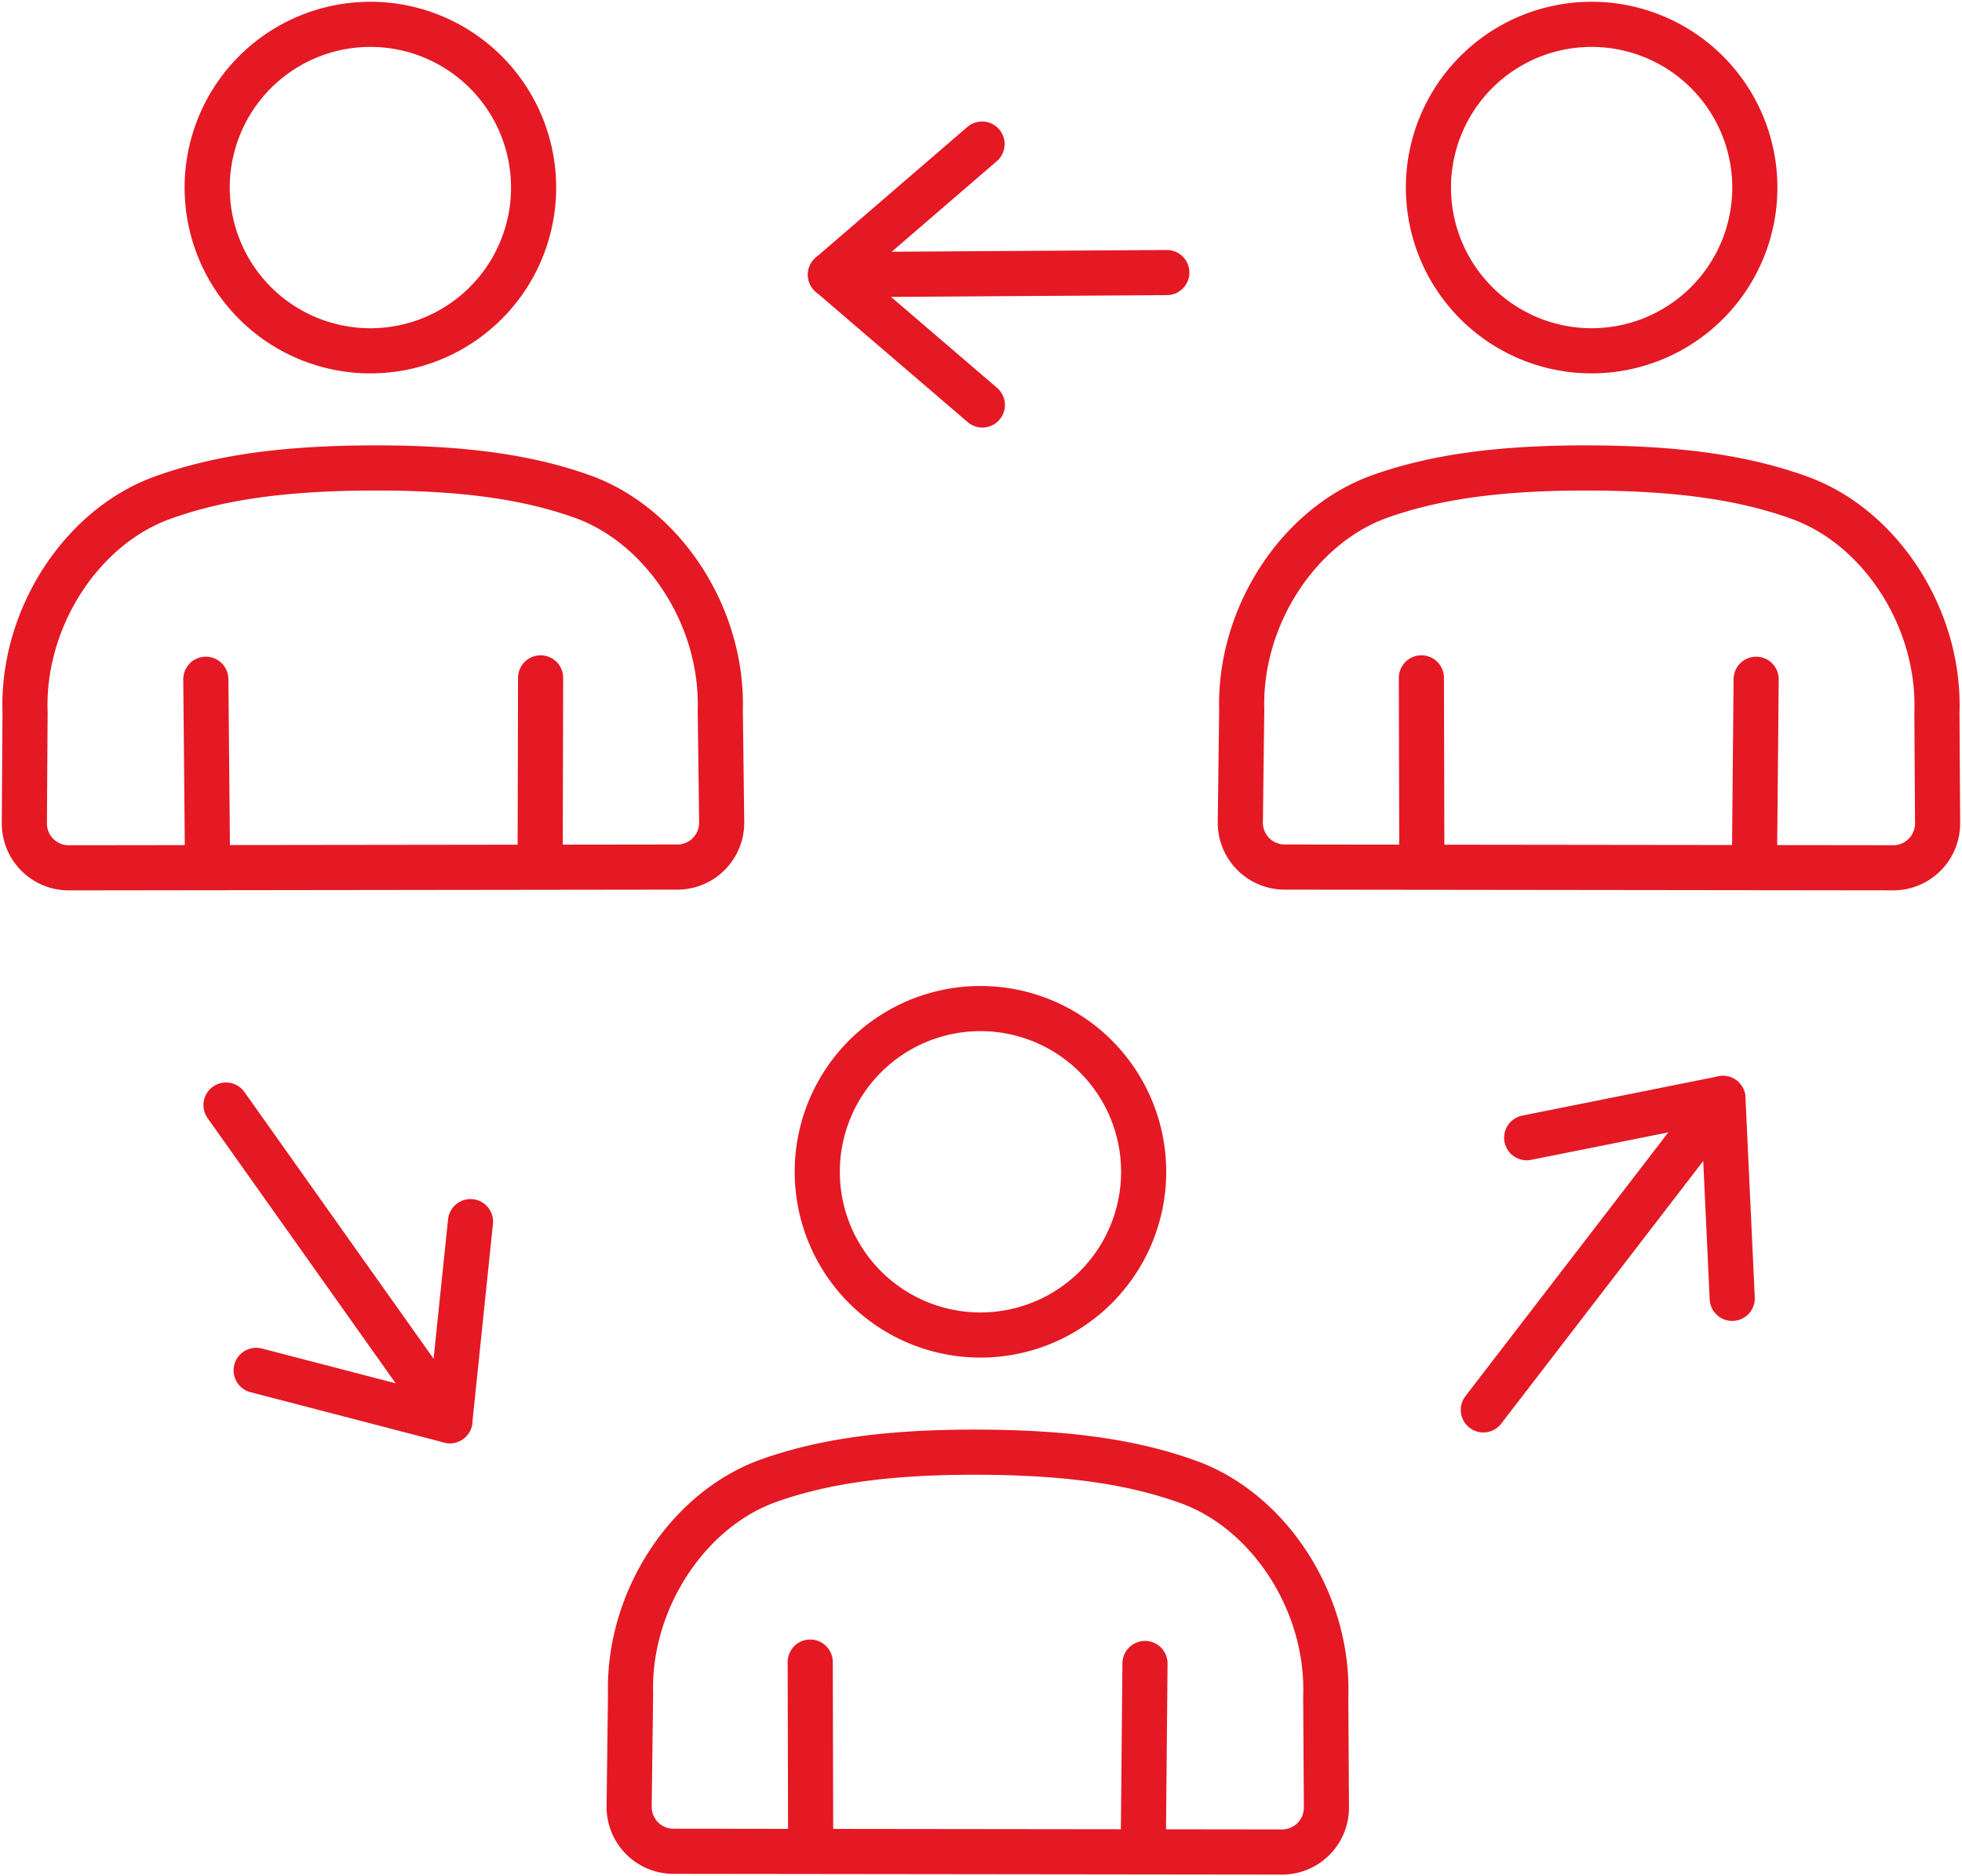 <svg id="グループ_1532" data-name="グループ 1532" xmlns="http://www.w3.org/2000/svg" xmlns:xlink="http://www.w3.org/1999/xlink" width="175.091" height="167.418" viewBox="0 0 175.091 167.418">
  <defs>
    <clipPath id="clip-path">
      <rect id="長方形_2029" data-name="長方形 2029" width="175.091" height="167.418" fill="none" stroke="#e41924" stroke-width="1"/>
    </clipPath>
  </defs>
  <g id="グループ_1531" data-name="グループ 1531" clip-path="url(#clip-path)">
    <path id="パス_1380" data-name="パス 1380" d="M96.728,98.025A14.564,14.564,0,1,1,82.213,83.41,14.565,14.565,0,0,1,96.728,98.025Z" transform="translate(5.333 6.58)" fill="none" stroke="#e41924" stroke-linecap="round" stroke-linejoin="round" stroke-width="4.028"/>
    <path id="パス_1381" data-name="パス 1381" d="M55.994,155.708a3.958,3.958,0,0,1-3.954-4l.126-10.022c-.237-8.4,5.145-16.5,12.355-19.057,4.652-1.646,10.294-2.561,18.739-2.531s14.064.986,18.7,2.663c7.2,2.6,12.541,10.751,12.246,19.159l.06,9.874a3.959,3.959,0,0,1-3.964,3.979Z" transform="translate(4.105 9.474)" fill="none" stroke="#e41924" stroke-linecap="round" stroke-linejoin="round" stroke-width="4.028"/>
    <line id="線_1" data-name="線 1" x1="0.04" y1="16.614" transform="translate(72.305 148.3)" fill="none" stroke="#e41924" stroke-linecap="round" stroke-linejoin="round" stroke-width="4.028"/>
    <line id="線_2" data-name="線 2" x1="0.152" y2="16.488" transform="translate(102.028 148.424)" fill="none" stroke="#e41924" stroke-linecap="round" stroke-linejoin="round" stroke-width="4.028"/>
    <path id="パス_1382" data-name="パス 1382" d="M147.282,16.628A14.564,14.564,0,1,1,132.767,2.013,14.565,14.565,0,0,1,147.282,16.628Z" transform="translate(9.321 0.159)" fill="none" stroke="#e41924" stroke-linecap="round" stroke-linejoin="round" stroke-width="4.028"/>
    <path id="パス_1383" data-name="パス 1383" d="M106.548,74.311a3.958,3.958,0,0,1-3.954-4l.126-10.022c-.237-8.4,5.145-16.5,12.356-19.057,4.651-1.646,10.293-2.561,18.738-2.531s14.064.986,18.7,2.663c7.2,2.6,12.541,10.751,12.246,19.159l.06,9.874a3.96,3.96,0,0,1-3.964,3.979Z" transform="translate(8.093 3.053)" fill="none" stroke="#e41924" stroke-linecap="round" stroke-linejoin="round" stroke-width="4.028"/>
    <line id="線_3" data-name="線 3" x1="0.04" y1="16.614" transform="translate(126.847 60.483)" fill="none" stroke="#e41924" stroke-linecap="round" stroke-linejoin="round" stroke-width="4.028"/>
    <line id="線_4" data-name="線 4" x1="0.152" y2="16.488" transform="translate(156.569 60.607)" fill="none" stroke="#e41924" stroke-linecap="round" stroke-linejoin="round" stroke-width="4.028"/>
    <path id="パス_1384" data-name="パス 1384" d="M17.137,16.628A14.565,14.565,0,1,0,31.652,2.013,14.565,14.565,0,0,0,17.137,16.628Z" transform="translate(1.352 0.159)" fill="none" stroke="#e41924" stroke-linecap="round" stroke-linejoin="round" stroke-width="4.028"/>
    <path id="パス_1385" data-name="パス 1385" d="M60.291,74.311a3.958,3.958,0,0,0,3.954-4l-.126-10.022c.237-8.4-5.145-16.5-12.355-19.057C47.111,39.585,41.47,38.67,33.024,38.7s-14.064.986-18.7,2.663c-7.2,2.6-12.541,10.751-12.246,19.159L2.014,70.4a3.96,3.96,0,0,0,3.964,3.979Z" transform="translate(0.159 3.053)" fill="none" stroke="#e41924" stroke-linecap="round" stroke-linejoin="round" stroke-width="4.028"/>
    <line id="線_5" data-name="線 5" y1="16.614" x2="0.04" transform="translate(48.204 60.483)" fill="none" stroke="#e41924" stroke-linecap="round" stroke-linejoin="round" stroke-width="4.028"/>
    <line id="線_6" data-name="線 6" x2="0.152" y2="16.488" transform="translate(18.369 60.607)" fill="none" stroke="#e41924" stroke-linecap="round" stroke-linejoin="round" stroke-width="4.028"/>
    <path id="パス_1386" data-name="パス 1386" d="M21.189,114.3l17.285,4.495,1.843-17.764" transform="translate(1.671 7.97)" fill="none" stroke="#e41924" stroke-linecap="round" stroke-linejoin="round" stroke-width="4.028"/>
    <line id="線_7" data-name="線 7" x1="19.976" y1="28.161" transform="translate(20.169 98.6)" fill="none" stroke="#e41924" stroke-linecap="round" stroke-linejoin="round" stroke-width="4.028"/>
    <path id="パス_1387" data-name="パス 1387" d="M144.624,108.681l-.832-17.84L126.28,94.348" transform="translate(9.962 7.166)" fill="none" stroke="#e41924" stroke-linecap="round" stroke-linejoin="round" stroke-width="4.028"/>
    <line id="線_8" data-name="線 8" x1="21.379" y2="27.791" transform="translate(132.374 98.007)" fill="none" stroke="#e41924" stroke-linecap="round" stroke-linejoin="round" stroke-width="4.028"/>
    <path id="パス_1388" data-name="パス 1388" d="M82.222,11.915,68.691,23.571,82.249,35.195" transform="translate(5.419 0.94)" fill="none" stroke="#e41924" stroke-linecap="round" stroke-linejoin="round" stroke-width="4.028"/>
    <line id="線_9" data-name="線 9" y1="0.192" x2="30.022" transform="translate(74.109 24.319)" fill="none" stroke="#e41924" stroke-linecap="round" stroke-linejoin="round" stroke-width="4.028"/>
  </g>
</svg>
